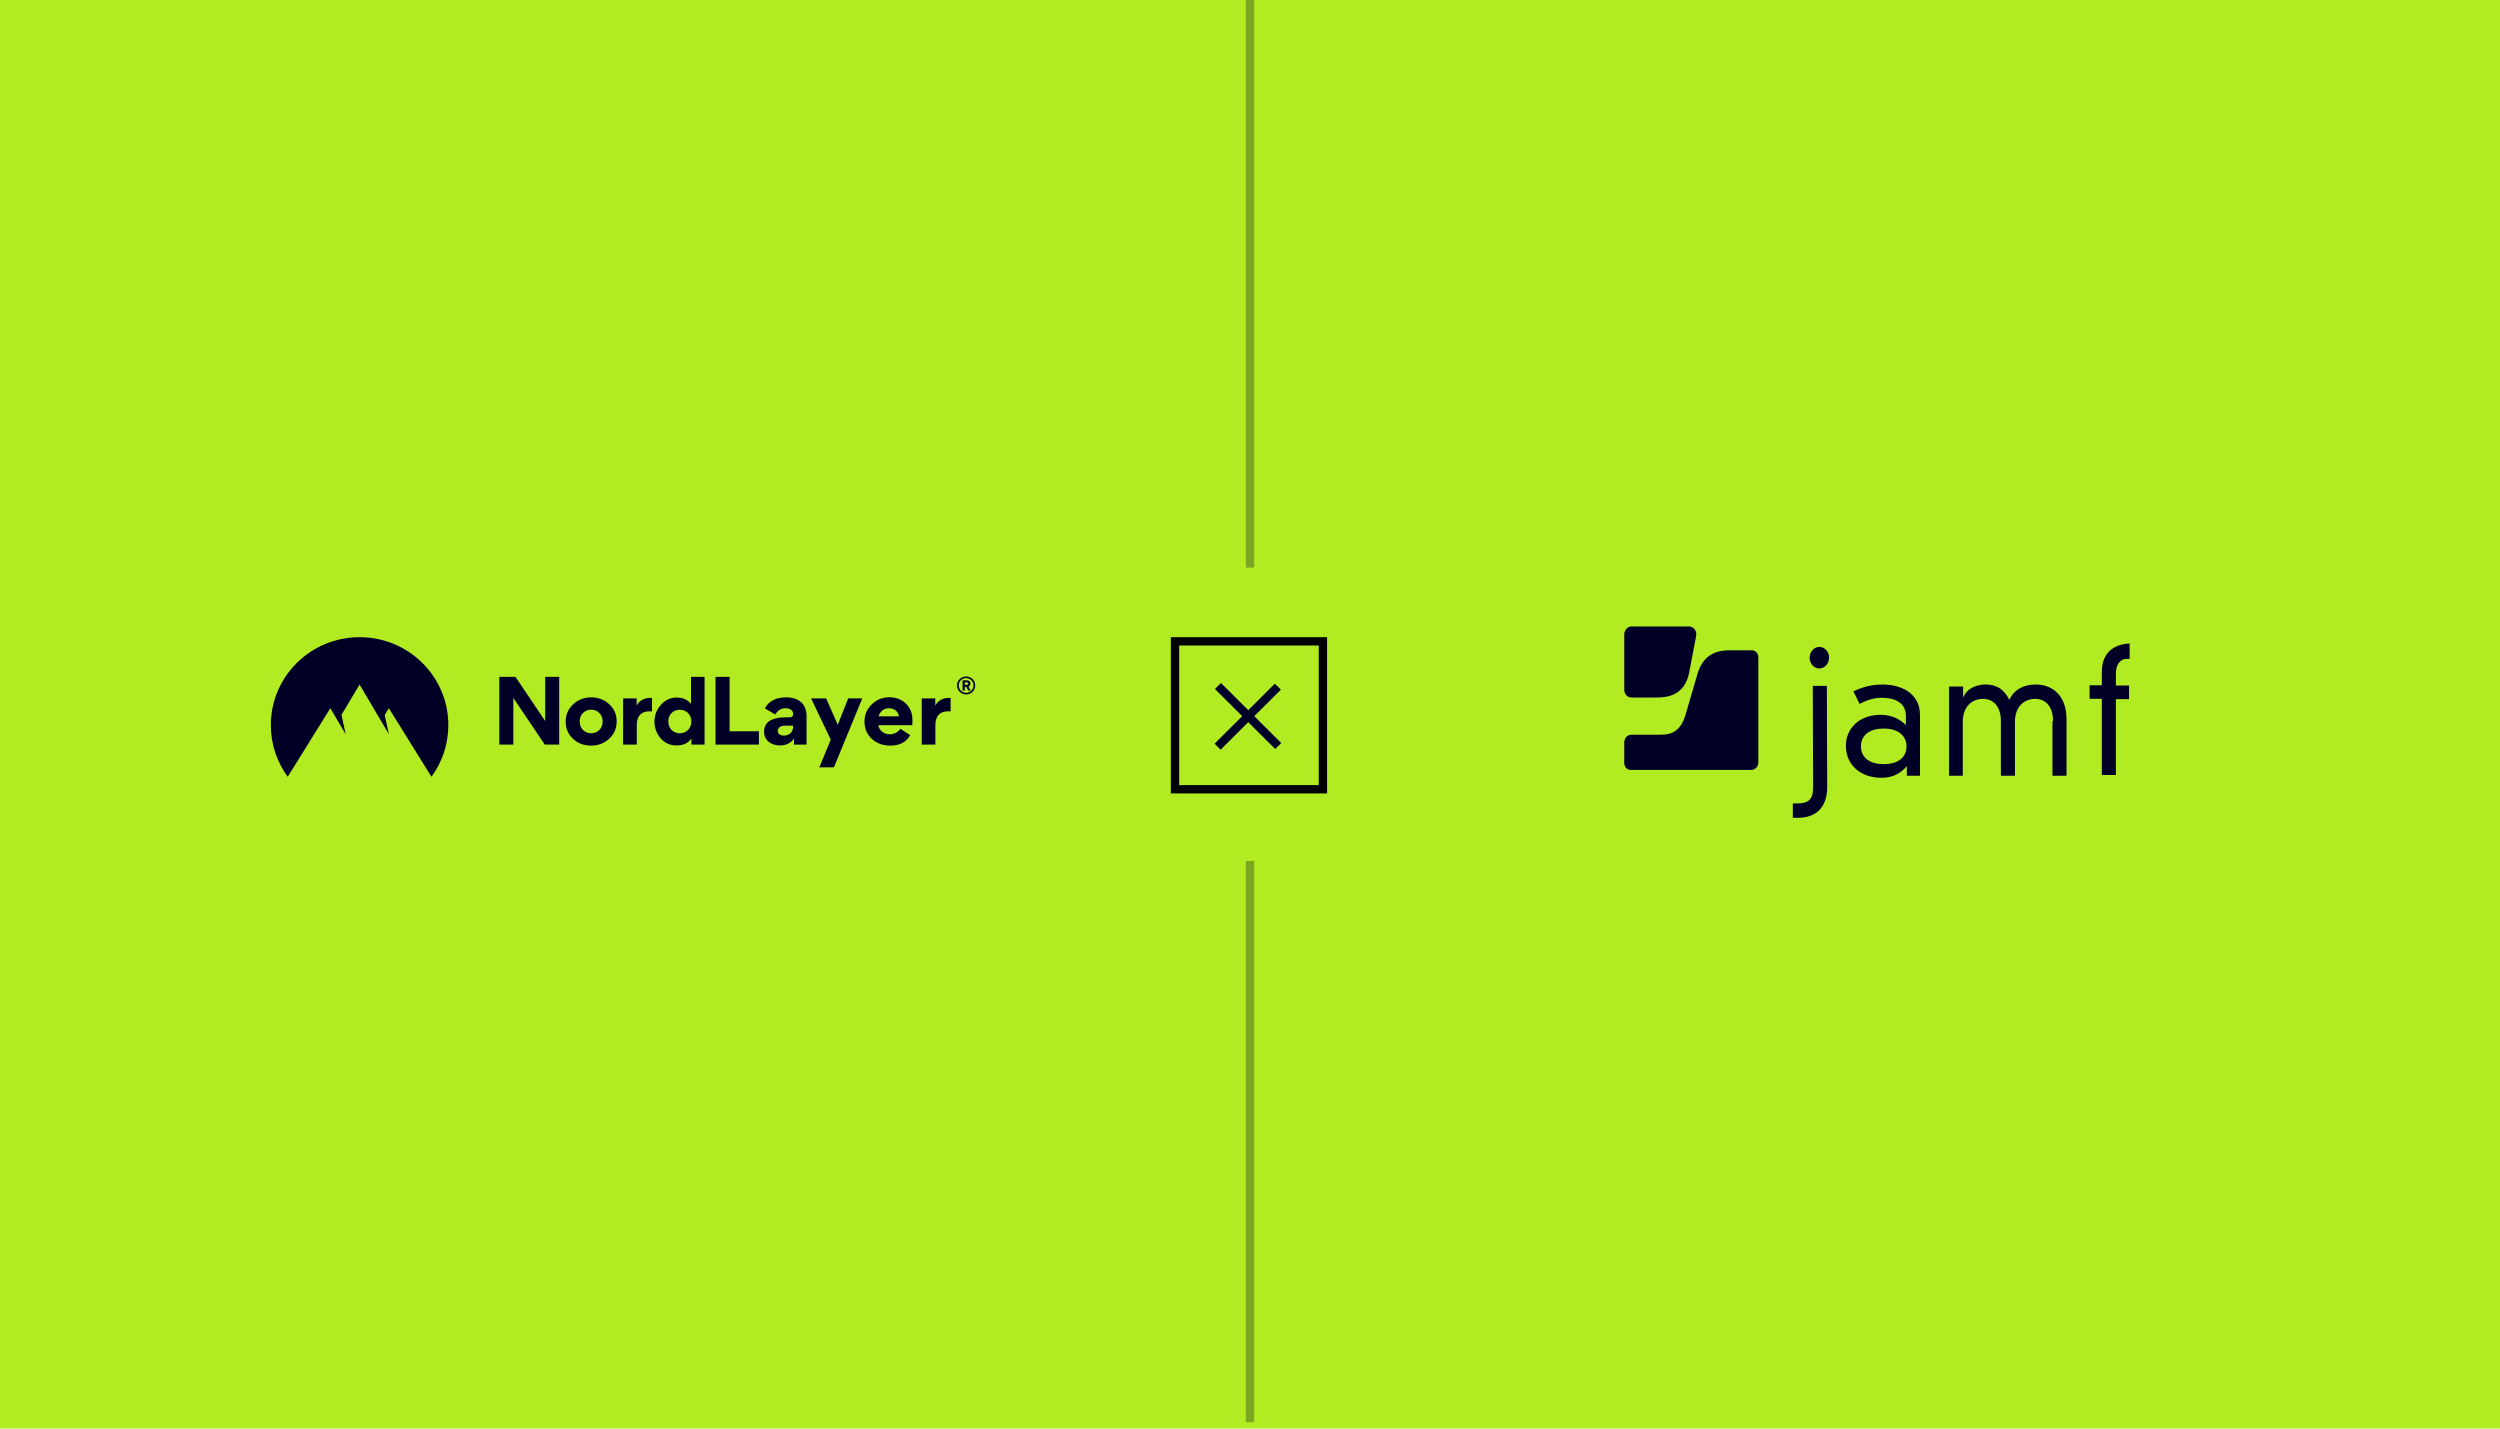 <svg width="392" height="224" viewBox="0 0 392 224" fill="none" xmlns="http://www.w3.org/2000/svg">
<g clip-path="url(#clip0_3778_4745)">
<rect width="392" height="224" fill="#B1EB21"/>
<path d="M196 223L196 178.047L196 135" stroke="#000027" stroke-opacity="0.3" stroke-width="1.307"/>
<path d="M196 89V37.406V-12" stroke="#000027" stroke-opacity="0.3" stroke-width="1.307"/>
<rect x="184.24" y="100.563" width="23.193" height="23.193" stroke="black" stroke-width="1.307"/>
<path d="M199.897 107.199L200.842 108.14L191.392 117.55L190.447 116.609L199.897 107.199Z" fill="#000027"/>
<path d="M200.9 116.507L199.955 117.448L190.505 108.038L191.45 107.097L200.9 116.507Z" fill="#000027"/>
<path fill-rule="evenodd" clip-rule="evenodd" d="M45.115 121.797C43.449 119.523 42.467 116.726 42.467 113.701C42.467 106.085 48.697 99.91 56.383 99.91C64.069 99.91 70.299 106.084 70.299 113.701C70.299 116.726 69.317 119.523 67.65 121.797L60.966 111.04L60.321 112.12L60.976 115.124L56.383 107.336L53.542 112.09L54.203 115.124L51.796 111.046L45.115 121.797Z" fill="#000027"/>
<path d="M131.362 113.646L132.993 109.511H135.2L130.759 120.317H128.47L130.266 115.978L127.181 109.511H129.539L131.362 113.646ZM92.714 109.348C93.825 109.348 94.771 109.714 95.538 110.433C96.306 111.151 96.69 112.033 96.69 113.104C96.689 114.188 96.306 115.096 95.525 115.828C94.743 116.547 93.797 116.913 92.687 116.913C91.563 116.913 90.616 116.561 89.849 115.842C89.081 115.123 88.697 114.229 88.697 113.144C88.698 112.073 89.081 111.164 89.862 110.446C90.644 109.714 91.604 109.348 92.714 109.348ZM139.43 109.334C140.513 109.334 141.39 109.673 142.062 110.337C142.733 111.002 143.076 111.883 143.076 112.954C143.076 113.293 143.063 113.55 143.049 113.713H137.73C137.853 114.594 138.621 115.137 139.539 115.137C140.183 115.137 140.842 114.798 141.171 114.27L142.72 115.273C142.103 116.371 141.061 116.913 139.567 116.913C138.429 116.913 137.483 116.561 136.701 115.856C135.934 115.137 135.55 114.229 135.55 113.117C135.55 112.074 135.934 111.191 136.688 110.446C137.455 109.7 138.374 109.334 139.43 109.334ZM110.477 116.75H108.407V115.828H108.379C107.899 116.533 107.132 116.886 106.104 116.886C105.075 116.886 104.239 116.52 103.595 115.775C102.951 115.029 102.621 114.134 102.621 113.117C102.621 112.155 102.951 111.287 103.622 110.528C104.294 109.755 105.13 109.375 106.131 109.375C107.05 109.375 107.776 109.701 108.324 110.338H108.352V106.135H110.477V116.75ZM123.286 109.348C125.219 109.348 126.466 110.365 126.466 112.263V116.751H124.492V115.856L124.465 115.842C123.971 116.533 123.245 116.886 122.272 116.886C121.586 116.886 120.997 116.696 120.517 116.303C120.037 115.91 119.804 115.382 119.804 114.731V114.703C119.804 113.849 120.229 113.225 120.887 112.913C121.559 112.602 122.244 112.48 123.067 112.48H123.793C124.177 112.48 124.369 112.304 124.369 111.951C124.369 111.45 123.957 111.056 123.19 111.056C122.463 111.056 121.929 111.382 121.559 112.032L119.927 111.07C120.558 109.917 121.682 109.348 123.286 109.348ZM101.913 109.429C102.036 109.429 102.142 109.435 102.23 109.453V111.556C102.101 111.538 101.969 111.531 101.831 111.531C100.447 111.531 99.844 112.385 99.844 113.687V116.751H97.705V109.511H99.83V110.622H99.844C100.16 109.958 100.94 109.429 101.913 109.429ZM114.402 114.663H118.995V116.751H112.195V106.135H114.402V114.663ZM148.737 109.429C148.861 109.429 148.966 109.435 149.054 109.453V111.556C148.925 111.538 148.793 111.531 148.655 111.531C147.271 111.531 146.668 112.385 146.668 113.687V116.751H144.529V109.511H146.654V110.622H146.668C146.984 109.958 147.765 109.429 148.737 109.429ZM85.49 113.063V106.135H87.684V116.75H85.422L80.487 109.429V116.75H78.293V106.135H80.829L85.49 113.063ZM123.067 113.781C122.45 113.782 121.956 114.066 121.956 114.609C121.956 115.097 122.34 115.341 122.889 115.341C123.807 115.341 124.356 114.744 124.356 113.944V113.781H123.067ZM92.687 111.273C92.179 111.273 91.754 111.45 91.411 111.802C91.069 112.141 90.891 112.589 90.891 113.117C90.891 113.659 91.069 114.107 91.411 114.459C91.754 114.798 92.193 114.975 92.7 114.975C93.728 114.975 94.496 114.202 94.496 113.117C94.496 112.589 94.318 112.141 93.976 111.802C93.633 111.45 93.194 111.273 92.687 111.273ZM106.598 111.286C105.57 111.286 104.787 112.046 104.787 113.117C104.787 113.66 104.966 114.107 105.309 114.459C105.651 114.798 106.09 114.974 106.598 114.974C107.105 114.974 107.543 114.798 107.886 114.459C108.228 114.107 108.407 113.659 108.407 113.117C108.407 112.046 107.626 111.287 106.598 111.286ZM139.375 111.056C138.936 111.056 138.566 111.192 138.278 111.477C137.991 111.748 137.826 112.033 137.784 112.318H140.938C140.883 111.68 140.348 111.056 139.375 111.056Z" fill="#000027"/>
<path fill-rule="evenodd" clip-rule="evenodd" d="M151.485 108.89C151.297 108.89 151.111 108.854 150.938 108.783C150.765 108.712 150.607 108.608 150.475 108.476C150.342 108.345 150.237 108.189 150.166 108.018C150.095 107.847 150.058 107.663 150.059 107.478C150.059 107.103 150.209 106.744 150.477 106.479C150.745 106.214 151.109 106.066 151.488 106.066C151.866 106.066 152.23 106.214 152.498 106.479C152.766 106.744 152.916 107.103 152.916 107.478C152.916 107.663 152.879 107.847 152.807 108.019C152.735 108.19 152.63 108.346 152.497 108.477C152.364 108.608 152.206 108.712 152.032 108.783C151.859 108.854 151.673 108.89 151.485 108.89ZM151.485 106.323C150.844 106.323 150.329 106.836 150.329 107.478C150.329 108.12 150.844 108.633 151.485 108.633C152.121 108.633 152.646 108.119 152.646 107.478C152.646 106.835 152.12 106.323 151.485 106.323ZM151.272 107.704V108.284H150.933V106.671H151.579C151.896 106.671 152.162 106.836 152.162 107.18C152.167 107.28 152.139 107.379 152.083 107.462C152.026 107.545 151.944 107.609 151.849 107.642L152.188 108.284H151.818L151.521 107.704H151.271H151.272ZM151.818 107.19C151.818 107.031 151.683 106.99 151.553 106.99H151.272V107.39H151.558C151.683 107.39 151.818 107.339 151.818 107.19Z" fill="#000027"/>
<path d="M271.148 101.969C268.453 101.969 266.841 103.198 266.101 105.886L264.238 112.258C263.55 114.354 262.427 115.206 260.419 115.206H255.768C255.186 115.206 254.684 115.741 254.684 116.391V119.657C254.684 120.25 255.12 120.727 255.715 120.727H274.623C275.205 120.727 275.707 120.192 275.707 119.542V103.097C275.707 102.461 275.271 101.969 274.676 101.969H271.148ZM255.807 98.227C255.226 98.227 254.684 98.819 254.684 99.455V108.14C254.684 108.834 255.173 109.368 255.807 109.368H259.824C261.635 109.368 264.185 108.935 264.872 105.409C264.872 105.409 265.559 101.825 265.955 99.73C266.101 98.92 265.559 98.227 264.832 98.227H255.807Z" fill="#000027"/>
<path d="M329.567 105.351C329.567 102.403 331.377 101.016 333.927 100.9V103.313H333.491C332.368 103.313 331.773 104.325 331.773 105.568V107.49H333.835V109.628H331.773V121.521H329.567V109.57H327.651V107.446H329.567V105.351ZM321.916 113.068C321.916 110.654 320.648 109.585 319.128 109.585C317.318 109.585 315.944 110.871 315.944 113.169V121.637H313.737V113.068C313.737 110.654 312.468 109.585 310.949 109.585C309.139 109.585 307.764 110.871 307.764 113.169V121.637H305.611V107.648H307.817V109.31H307.87C308.452 107.865 310.024 107.331 311.345 107.331C312.614 107.331 314.041 107.706 315.072 109.744C315.851 107.981 317.516 107.331 319.181 107.331C321.929 107.331 324.03 109.151 324.03 112.793V121.637H321.824V113.068H321.916ZM295.37 114.238C292.675 114.238 291.789 115.683 291.789 117.027C291.789 118.371 292.675 119.816 295.37 119.816C298.066 119.816 298.951 118.371 298.951 117.027C298.938 115.698 298.013 114.238 295.37 114.238ZM298.845 112.258C298.845 109.961 296.744 109.411 295.066 109.411C293.89 109.411 292.767 109.729 291.591 110.38L290.613 108.4C292.529 107.49 294.049 107.331 295.172 107.331C298.211 107.331 301.052 108.776 301.052 112.099V121.637H298.991V120.134C297.867 121.42 296.639 121.955 294.974 121.955C291.882 121.955 289.437 120.076 289.437 116.912C289.437 114.339 291.393 112.085 294.921 112.085C296.242 112.085 297.669 112.518 298.845 113.689V112.258ZM285.275 101.435C286.107 101.435 286.795 102.186 286.795 103.096C286.795 104.065 286.107 104.816 285.275 104.816C284.442 104.816 283.755 104.065 283.755 103.154C283.755 102.186 284.442 101.435 285.275 101.435ZM284.244 107.547H286.451L286.504 123.357C286.504 126.998 284.35 128.227 281.945 128.227H281.113V125.972H281.945C284.099 125.972 284.297 124.686 284.297 123.458L284.244 107.547Z" fill="#000027"/>
</g>
<defs>
<clipPath id="clip0_3778_4745">
<rect width="392" height="224" fill="white"/>
</clipPath>
</defs>
</svg>
